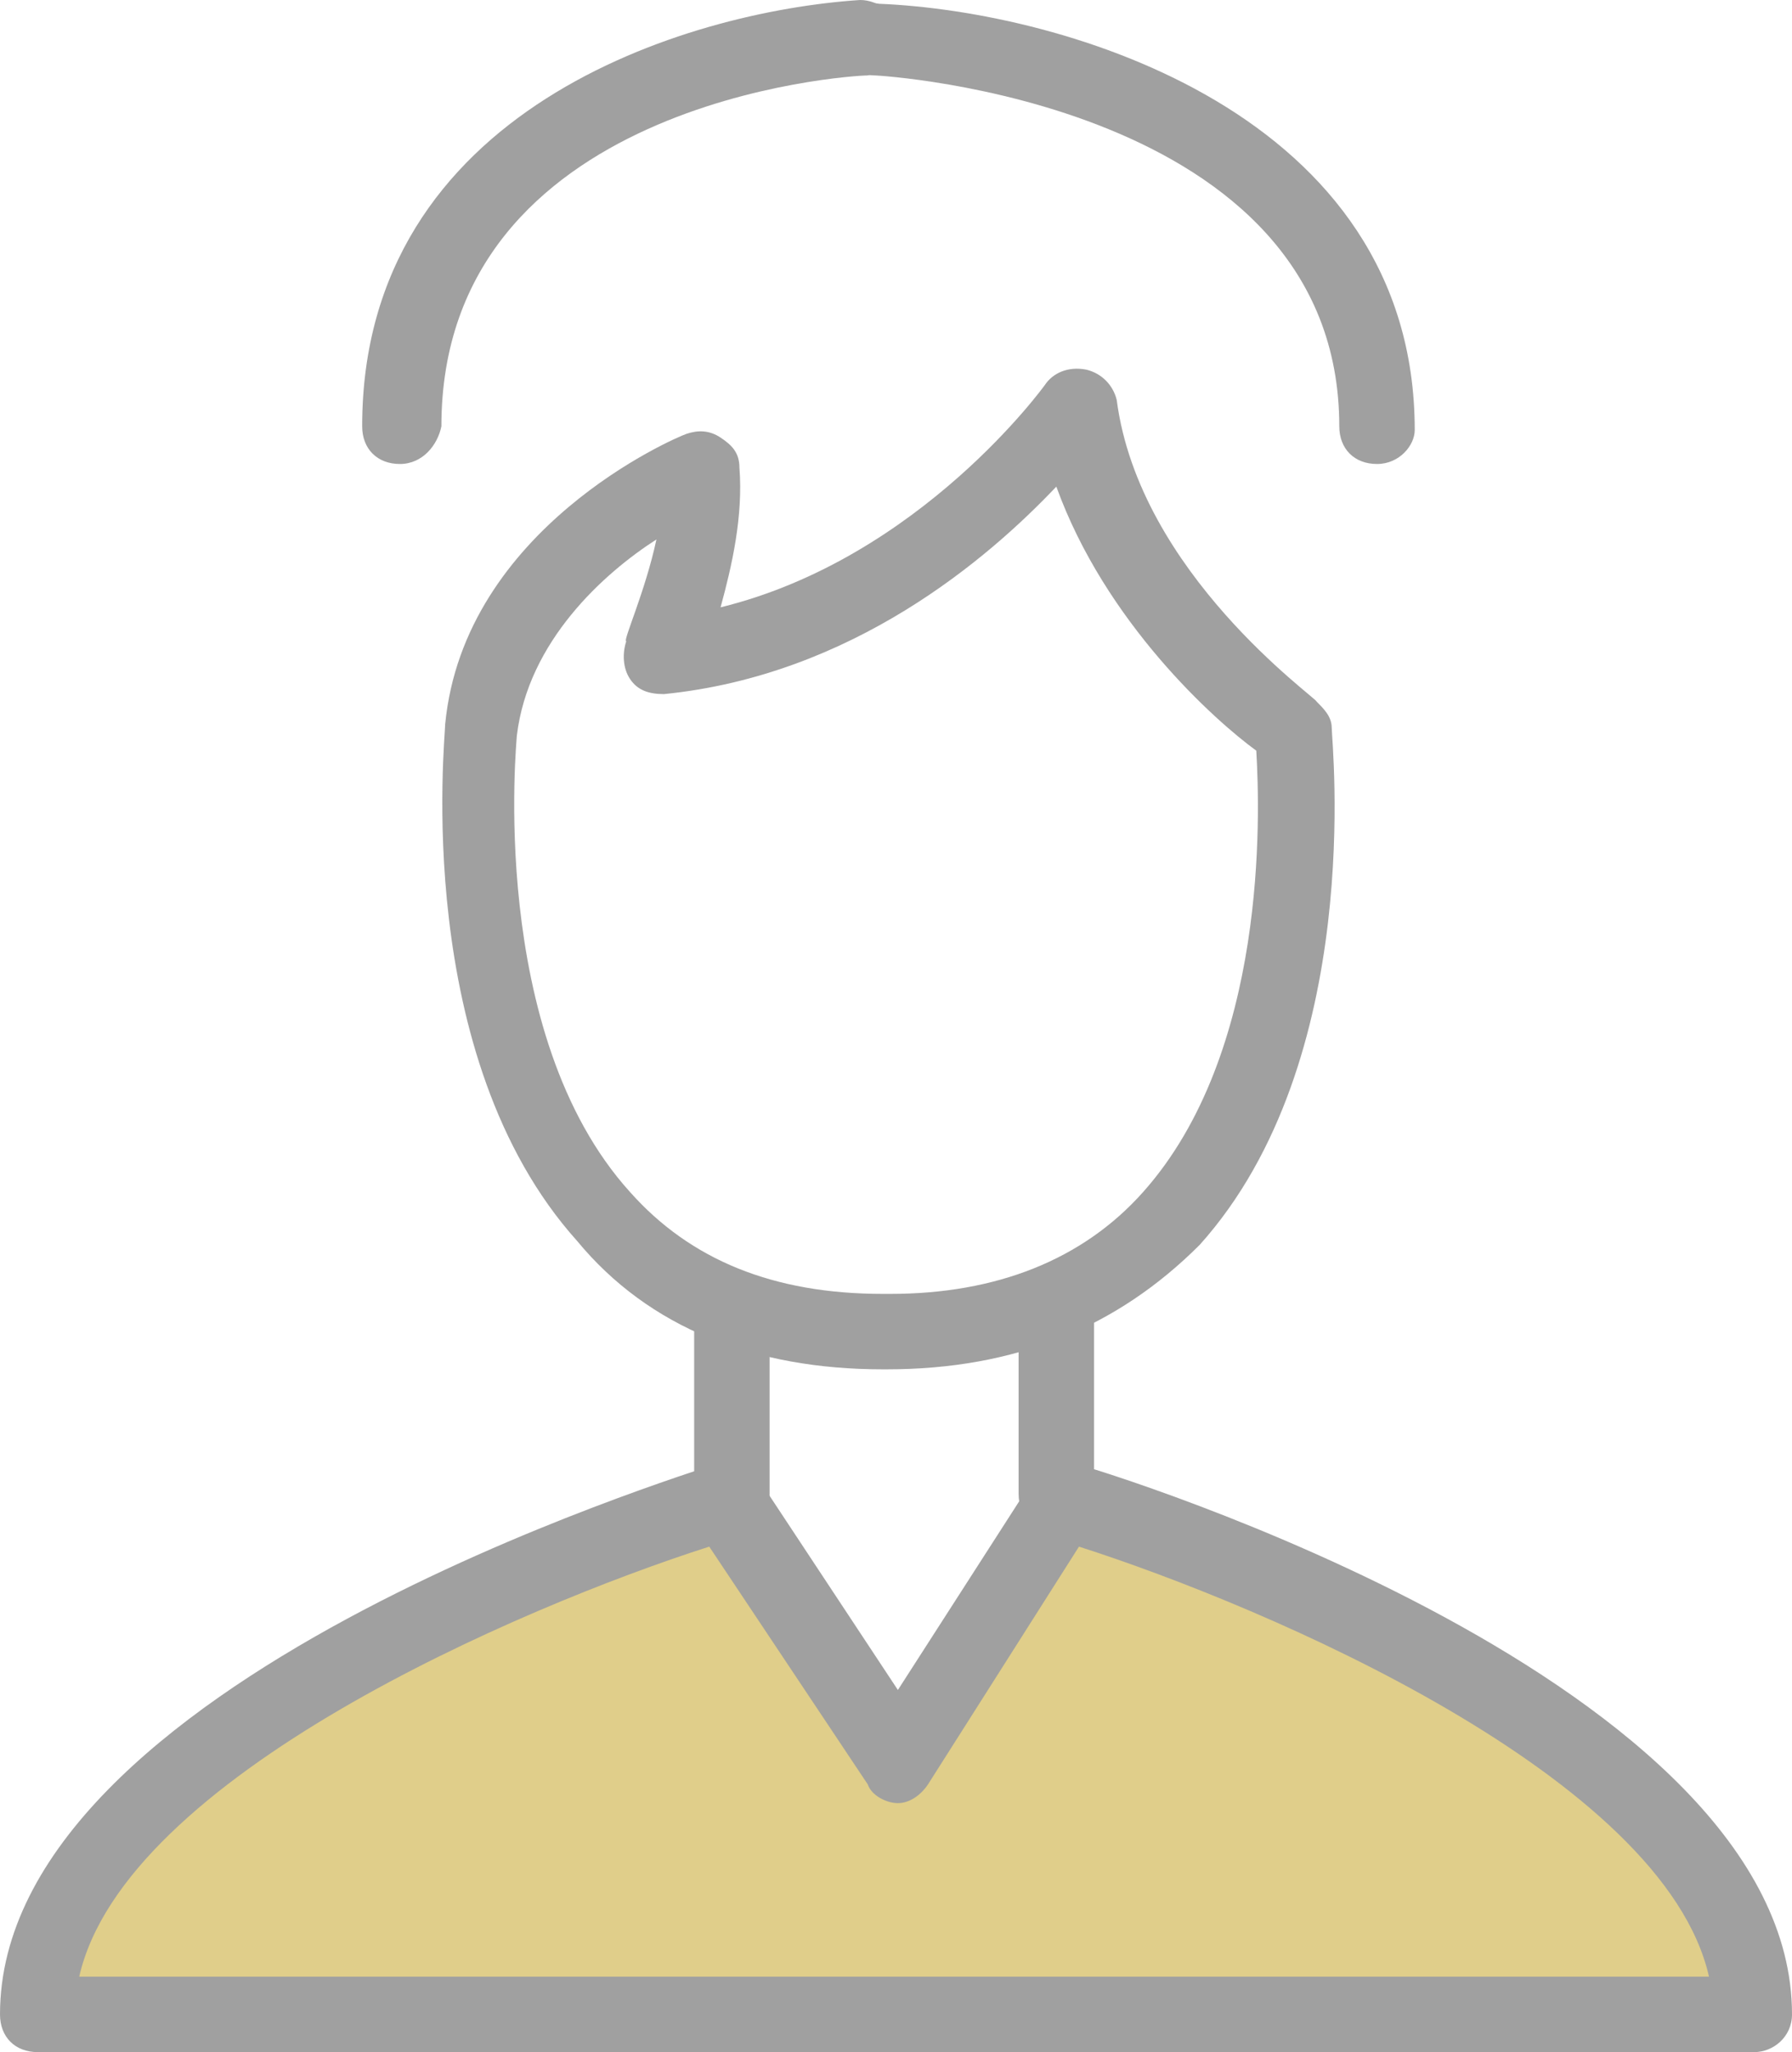 <?xml version="1.0" encoding="utf-8"?>
<!-- Generator: Adobe Illustrator 27.3.1, SVG Export Plug-In . SVG Version: 6.00 Build 0)  -->
<svg version="1.1" id="レイヤー_1" xmlns="http://www.w3.org/2000/svg" xmlns:xlink="http://www.w3.org/1999/xlink" x="0px"
	 y="0px" width="47.5px" height="54.4px" viewBox="0 0 47.5 54.4" style="enable-background:new 0 0 47.5 54.4;"
	 xml:space="preserve">
<style type="text/css">
	.st0{fill:#E0CE8A;}
	.st1{fill:#A0A0A0;}
</style>
<g>
	<path class="st0" d="M1,53.2c0,0,0.3-9,18.1-13.1l4.5,6.3l4.8-6.5c0,0,15.9,3.6,18.2,13.3H1z"/>
	<path class="st1" d="M23.5,36.3C23.5,36.3,23.4,36.3,23.5,36.3c-0.1,0-0.1,0-0.1,0c-3.4,0-6.2-1.1-8.1-3.4
		c-4.4-4.9-3.5-13.3-3.5-13.7c0.5-5.2,6.1-7.6,6.4-7.7c0.3-0.1,0.6-0.1,0.9,0.1s0.5,0.4,0.5,0.8c0.1,1.3-0.2,2.6-0.5,3.7
		c5.3-1.3,8.6-5.9,8.6-5.9c0.2-0.3,0.6-0.5,1.1-0.4c0.4,0.1,0.7,0.4,0.8,0.8c0.6,4.6,5.3,7.9,5.3,8c0.2,0.2,0.4,0.4,0.4,0.7
		c0,0.4,0.9,8.8-3.5,13.7C29.6,35.2,26.9,36.3,23.5,36.3z M17.4,14.3c-1.4,0.9-3.4,2.7-3.7,5.2c0,0.1-0.8,7.9,3,12.1
		c1.6,1.8,3.8,2.7,6.7,2.7c0,0,0,0,0.1,0c0,0,0,0,0.1,0c2.8,0,5.1-0.9,6.7-2.7c3.3-3.7,3.1-10,3-11.7c-1.1-0.8-4-3.4-5.3-7
		c-1.8,1.9-5.4,5-10.4,5.5c-0.4,0-0.7-0.1-0.9-0.4c-0.2-0.3-0.2-0.7-0.1-1C16.5,17,17.1,15.7,17.4,14.3z"/>
	<g>
		<path class="st1" d="M28,40.6c-0.6,0-1-0.4-1-1v-4.8c0-0.6,0.4-1,1-1s1,0.4,1,1v4.8C29,40.2,28.6,40.6,28,40.6z"/>
		<path class="st1" d="M19.4,40.6c-0.6,0-1-0.4-1-1v-4.8c0-0.6,0.4-1,1-1s1,0.4,1,1v4.8C20.4,40.2,20,40.6,19.4,40.6z"/>
	</g>
	<path class="st1" d="M46.5,54.4H1c-0.6,0-1-0.4-1-1c0-8.8,18.2-14.3,19-14.6c0.4-0.1,0.9,0,1.1,0.4l3.7,5.6l3.6-5.6
		c0.2-0.4,0.7-0.5,1.1-0.4c0.8,0.2,19,5.8,19,14.6C47.5,54,47,54.4,46.5,54.4z M2.1,52.4h43.2c-1.2-5.3-11.7-9.8-16.7-11.4l-4,6.3
		c-0.2,0.3-0.5,0.5-0.8,0.5c0,0,0,0,0,0c-0.3,0-0.7-0.2-0.8-0.5L18.8,41C13.8,42.6,3.3,47.1,2.1,52.4z"/>
	<path class="st1" d="M10.6,12.3c-0.6,0-1-0.4-1-1c0-8.4,8.6-11,13.2-11.3c0.5,0,1,0.4,1.1,0.9c0,0.6-0.4,1-0.9,1.1
		c-0.5,0-11.3,0.7-11.3,9.3C11.6,11.8,11.2,12.3,10.6,12.3z"/>
	<path class="st1" d="M36.5,12.3c-0.6,0-1-0.4-1-1C35.5,2.7,23.3,2,23.2,2c-0.6,0-1-0.5-0.9-1s0.5-1,1-0.9
		c4.9,0.2,14.2,2.9,14.2,11.3C37.5,11.8,37.1,12.3,36.5,12.3z"/>
</g>
</svg>
